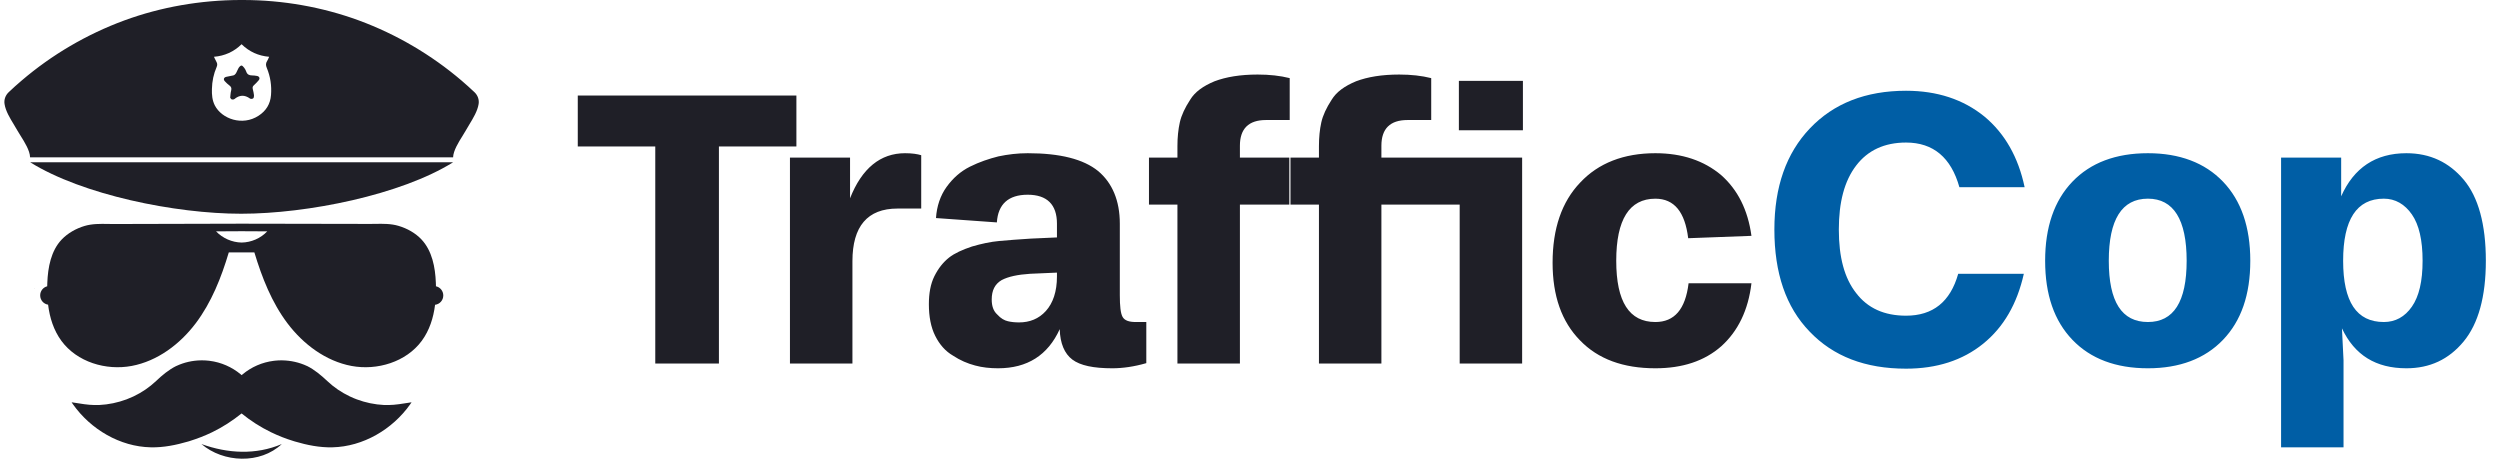 <svg width="109" height="20" viewBox="0 0 109 20" fill="none" xmlns="http://www.w3.org/2000/svg">
<path d="M1.523 12.561C1.523 12.561 1.517 12.561 1.51 12.561C1.504 12.561 1.491 12.568 1.484 12.574C1.497 12.574 1.51 12.568 1.523 12.561Z" fill="#1F1F27"/>
<path fill-rule="evenodd" clip-rule="evenodd" d="M20.129 3.518C20.32 3.682 20.507 3.849 20.687 4.02C20.828 4.153 20.898 4.344 20.868 4.534C20.822 4.837 20.631 5.151 20.46 5.433C20.406 5.521 20.354 5.606 20.31 5.687C20.275 5.752 20.225 5.832 20.169 5.921C19.994 6.2 19.763 6.571 19.755 6.86H1.311C1.306 6.567 1.068 6.19 0.892 5.91C0.838 5.825 0.79 5.749 0.756 5.687C0.711 5.606 0.659 5.52 0.605 5.431C0.434 5.151 0.244 4.839 0.198 4.534C0.168 4.344 0.238 4.153 0.379 4.02C0.559 3.846 0.746 3.682 0.937 3.518C2.26 2.386 3.784 1.494 5.417 0.892C7.028 0.301 8.745 0.007 10.46 0H10.533H10.607C12.321 0.003 14.038 0.301 15.649 0.892C17.282 1.494 18.806 2.389 20.129 3.518ZM10.533 1.928C10.199 2.255 9.801 2.436 9.33 2.476L9.327 2.472C9.342 2.502 9.355 2.531 9.368 2.56C9.391 2.607 9.412 2.652 9.437 2.696C9.48 2.77 9.48 2.84 9.447 2.917C9.313 3.224 9.247 3.545 9.24 3.879C9.233 4.126 9.25 4.367 9.367 4.598C9.671 5.186 10.57 5.506 11.275 5.045C11.599 4.835 11.786 4.537 11.816 4.146C11.849 3.736 11.789 3.338 11.632 2.96C11.585 2.85 11.582 2.76 11.646 2.66C11.669 2.625 11.686 2.587 11.703 2.547C11.713 2.524 11.724 2.5 11.736 2.476C11.265 2.436 10.867 2.255 10.533 1.928ZM10.04 4.256C10.037 4.248 10.034 4.241 10.032 4.237L10.039 4.233C10.042 4.203 10.045 4.174 10.047 4.146C10.055 4.069 10.061 4.004 10.079 3.943C10.105 3.846 10.079 3.782 10.002 3.725C9.932 3.675 9.868 3.612 9.808 3.548C9.728 3.468 9.754 3.378 9.861 3.351C9.912 3.338 9.965 3.328 10.018 3.319C10.069 3.31 10.121 3.301 10.172 3.288C10.216 3.278 10.259 3.241 10.282 3.204C10.306 3.167 10.323 3.127 10.341 3.087C10.358 3.047 10.376 3.007 10.399 2.97C10.429 2.92 10.479 2.863 10.526 2.857C10.563 2.853 10.617 2.917 10.65 2.96C10.687 3.007 10.717 3.067 10.737 3.124C10.78 3.248 10.867 3.288 10.987 3.288C11.058 3.288 11.131 3.298 11.205 3.311C11.312 3.331 11.348 3.421 11.275 3.505C11.211 3.582 11.141 3.652 11.068 3.719C11.014 3.766 11.004 3.816 11.021 3.883C11.044 3.973 11.064 4.063 11.074 4.153C11.078 4.2 11.068 4.267 11.037 4.29C11.008 4.314 10.931 4.32 10.9 4.297C10.663 4.126 10.443 4.136 10.219 4.32C10.189 4.344 10.122 4.344 10.089 4.327C10.064 4.312 10.05 4.279 10.04 4.256ZM10.516 9.319C7.633 9.319 3.59 8.494 1.314 7.074H1.318H19.758C17.48 8.497 13.4 9.319 10.516 9.319ZM16.948 17.659H16.808H16.755C16.334 17.639 15.929 17.552 15.555 17.412C15.461 17.378 15.371 17.338 15.284 17.298C15.278 17.295 15.27 17.291 15.263 17.288C15.255 17.285 15.248 17.281 15.241 17.278C14.883 17.108 14.556 16.884 14.269 16.613C13.998 16.359 13.717 16.122 13.39 15.958C13.39 15.958 13.383 15.958 13.38 15.955C13.049 15.801 12.681 15.717 12.294 15.711H12.267C12.18 15.711 12.093 15.714 12.007 15.724C11.983 15.724 11.96 15.727 11.94 15.731C11.428 15.794 10.961 16.002 10.583 16.316C10.575 16.322 10.567 16.329 10.56 16.336C10.552 16.342 10.545 16.349 10.536 16.356C10.528 16.349 10.521 16.342 10.513 16.336C10.505 16.329 10.498 16.322 10.489 16.316C10.112 16.005 9.644 15.794 9.133 15.731C9.121 15.731 9.109 15.729 9.097 15.727C9.086 15.726 9.076 15.724 9.066 15.724C8.979 15.714 8.896 15.711 8.806 15.711H8.779C8.391 15.714 8.024 15.801 7.693 15.955C7.693 15.955 7.686 15.955 7.683 15.958C7.355 16.122 7.071 16.359 6.804 16.613C6.517 16.884 6.189 17.108 5.832 17.278C5.825 17.281 5.818 17.285 5.81 17.288C5.803 17.291 5.795 17.295 5.788 17.298C5.698 17.338 5.608 17.378 5.518 17.412C5.14 17.552 4.739 17.639 4.318 17.659H4.265H4.118C3.856 17.659 3.476 17.596 3.27 17.562C3.178 17.547 3.12 17.538 3.122 17.542C3.142 17.572 3.162 17.602 3.185 17.632C3.954 18.718 5.23 19.477 6.574 19.503C7.128 19.517 7.676 19.403 8.207 19.249C8.219 19.246 8.232 19.242 8.244 19.238C8.257 19.233 8.269 19.229 8.281 19.226C8.615 19.122 8.939 18.995 9.25 18.845C9.711 18.621 10.139 18.344 10.533 18.026C10.927 18.347 11.355 18.621 11.816 18.845C12.127 18.995 12.451 19.126 12.785 19.226C12.797 19.229 12.809 19.233 12.822 19.238C12.834 19.242 12.847 19.246 12.858 19.249C13.39 19.406 13.938 19.517 14.492 19.503C15.836 19.473 17.112 18.718 17.881 17.632C17.891 17.617 17.901 17.602 17.912 17.587C17.923 17.572 17.934 17.557 17.944 17.542C17.947 17.538 17.892 17.547 17.802 17.562C17.597 17.595 17.212 17.659 16.948 17.659ZM12.287 19.36C11.348 20.245 9.741 20.181 8.782 19.36C9.925 19.774 11.155 19.844 12.287 19.36ZM18.378 10.442C18.84 10.936 18.977 11.651 19.003 12.326V12.329C19.005 12.38 19.007 12.431 19.008 12.482C19.192 12.522 19.327 12.687 19.327 12.881V12.884C19.327 13.091 19.172 13.265 18.969 13.289C18.898 13.856 18.725 14.404 18.388 14.862C17.71 15.781 16.447 16.165 15.324 15.955C14.202 15.744 13.223 15.009 12.534 14.097C11.846 13.185 11.422 12.102 11.091 11.006H10.643H10.533H10.423H9.975C9.648 12.102 9.22 13.185 8.532 14.097C7.843 15.009 6.864 15.744 5.742 15.955C4.615 16.165 3.356 15.784 2.678 14.862C2.34 14.402 2.167 13.853 2.097 13.284C1.9 13.254 1.752 13.083 1.752 12.881V12.877C1.752 12.688 1.881 12.527 2.058 12.482C2.059 12.431 2.061 12.38 2.063 12.329C2.089 11.655 2.223 10.936 2.688 10.445C2.955 10.164 3.316 9.964 3.683 9.853C4.018 9.753 4.368 9.758 4.714 9.764C4.793 9.765 4.871 9.767 4.95 9.767C5.193 9.765 6.67 9.762 8.059 9.759H8.06C9.057 9.757 10.008 9.755 10.423 9.753H10.533H10.643C11.639 9.757 15.702 9.763 16.116 9.763C16.195 9.763 16.273 9.762 16.352 9.761C16.699 9.755 17.051 9.749 17.383 9.85C17.754 9.96 18.114 10.161 18.378 10.442ZM9.42 10.087C9.708 10.388 10.119 10.569 10.536 10.575C10.951 10.569 11.365 10.391 11.652 10.087C11.281 10.084 10.907 10.081 10.536 10.081C10.165 10.084 9.791 10.087 9.42 10.087Z" fill="#1F1F27"/>
<path d="M31.345 15.85H28.57V6.387H25.191V4.164H34.723V6.387H31.345V15.85ZM37.166 15.85H34.442V6.87H37.062V8.645C37.579 7.335 38.389 6.68 39.458 6.68C39.768 6.68 39.992 6.715 40.165 6.767V9.093H39.13C37.821 9.093 37.166 9.869 37.166 11.386V15.85ZM49.979 14.04V15.833C49.444 15.988 48.944 16.057 48.496 16.057C47.669 16.057 47.1 15.936 46.755 15.678C46.411 15.419 46.221 14.971 46.204 14.351C45.687 15.488 44.791 16.057 43.515 16.057C43.17 16.057 42.826 16.022 42.515 15.936C42.188 15.85 41.861 15.712 41.55 15.505C41.223 15.316 40.964 15.023 40.775 14.643C40.585 14.264 40.499 13.799 40.499 13.265C40.499 12.799 40.568 12.386 40.74 12.041C40.913 11.696 41.119 11.438 41.378 11.231C41.619 11.041 41.964 10.886 42.377 10.748C42.791 10.627 43.188 10.541 43.567 10.507C43.946 10.472 44.394 10.438 44.946 10.403L46.083 10.352V9.748C46.083 8.921 45.652 8.49 44.808 8.49C43.963 8.49 43.515 8.904 43.463 9.697L40.809 9.507C40.843 8.99 40.999 8.525 41.274 8.146C41.55 7.766 41.878 7.473 42.291 7.266C42.705 7.06 43.119 6.922 43.532 6.818C43.946 6.732 44.36 6.68 44.808 6.68C46.221 6.68 47.238 6.939 47.876 7.456C48.496 7.973 48.824 8.749 48.824 9.748V12.868C48.824 13.351 48.858 13.661 48.944 13.816C49.031 13.971 49.22 14.04 49.513 14.04H49.979ZM46.083 12.058V11.886L44.911 11.937C44.377 11.972 43.963 12.058 43.67 12.213C43.377 12.386 43.239 12.661 43.239 13.058C43.239 13.334 43.308 13.558 43.481 13.713C43.636 13.885 43.791 13.971 43.946 14.006C44.084 14.04 44.256 14.057 44.429 14.057C44.894 14.057 45.29 13.902 45.601 13.558C45.911 13.213 46.083 12.713 46.083 12.058ZM54.06 15.85H51.336V8.921H50.095V6.87H51.336V6.37C51.336 5.991 51.371 5.646 51.44 5.336C51.509 5.026 51.664 4.698 51.888 4.354C52.095 4.009 52.457 3.75 52.956 3.543C53.456 3.354 54.077 3.25 54.835 3.25C55.352 3.25 55.818 3.302 56.231 3.406V5.233H55.197C54.439 5.233 54.06 5.612 54.06 6.353V6.87H56.214V8.921H54.06V15.85ZM66.365 15.85H63.642V8.921H60.229V15.85H57.506V8.921H56.265V6.87H57.506V6.37C57.506 5.991 57.54 5.646 57.609 5.336C57.678 5.026 57.833 4.698 58.057 4.354C58.264 4.009 58.626 3.75 59.126 3.543C59.626 3.354 60.246 3.25 61.005 3.25C61.522 3.25 61.987 3.302 62.401 3.406V5.233H61.367C60.608 5.233 60.229 5.612 60.229 6.353V6.87H66.365V15.85ZM66.399 5.681H63.607V3.526H66.399V5.681ZM76.363 10.283L73.605 10.386C73.467 9.249 73.002 8.663 72.174 8.663C71.037 8.663 70.468 9.576 70.468 11.369C70.468 13.161 71.037 14.04 72.174 14.04C73.002 14.04 73.484 13.489 73.622 12.351H76.363C76.225 13.523 75.777 14.437 75.053 15.092C74.312 15.747 73.347 16.057 72.174 16.057C70.778 16.057 69.675 15.66 68.882 14.833C68.09 14.023 67.693 12.903 67.693 11.455C67.693 9.973 68.09 8.8 68.9 7.956C69.692 7.111 70.796 6.68 72.174 6.68C73.347 6.68 74.294 7.008 75.036 7.628C75.76 8.266 76.208 9.145 76.363 10.283Z" fill="#1F1F27"/>
<path d="M85.378 11.937H88.239C87.946 13.247 87.36 14.264 86.464 14.988C85.568 15.712 84.447 16.074 83.103 16.074C81.328 16.074 79.931 15.54 78.897 14.454C77.863 13.385 77.363 11.903 77.363 10.007C77.363 8.145 77.88 6.68 78.915 5.594C79.949 4.509 81.345 3.957 83.103 3.957C84.465 3.957 85.602 4.336 86.516 5.077C87.412 5.819 87.998 6.853 88.274 8.163H85.43C85.068 6.87 84.292 6.215 83.103 6.215C82.155 6.215 81.431 6.56 80.931 7.215C80.414 7.887 80.173 8.818 80.173 10.007C80.173 11.213 80.414 12.127 80.931 12.782C81.431 13.437 82.155 13.764 83.103 13.764C84.275 13.764 85.033 13.161 85.378 11.937ZM93.649 16.057C92.253 16.057 91.15 15.643 90.357 14.816C89.564 13.988 89.168 12.851 89.168 11.368C89.168 9.903 89.564 8.749 90.357 7.921C91.15 7.094 92.253 6.68 93.649 6.68C95.028 6.68 96.131 7.094 96.924 7.921C97.717 8.749 98.113 9.903 98.113 11.368C98.113 12.851 97.717 13.988 96.924 14.816C96.131 15.643 95.028 16.057 93.649 16.057ZM93.649 14.04C94.769 14.04 95.338 13.161 95.338 11.368C95.338 9.576 94.769 8.662 93.649 8.662C92.511 8.662 91.943 9.576 91.943 11.368C91.943 13.161 92.511 14.04 93.649 14.04ZM102.178 19.504H99.455V6.87H102.075V8.559C102.626 7.318 103.574 6.68 104.919 6.68C105.953 6.68 106.78 7.077 107.418 7.835C108.056 8.594 108.383 9.783 108.383 11.368C108.383 12.937 108.056 14.109 107.418 14.885C106.763 15.678 105.935 16.057 104.919 16.057C103.591 16.057 102.661 15.488 102.109 14.316L102.178 15.712V19.504ZM103.936 14.04C104.436 14.04 104.85 13.816 105.16 13.368C105.47 12.92 105.625 12.265 105.625 11.368C105.625 10.472 105.47 9.8 105.16 9.352C104.85 8.904 104.436 8.662 103.936 8.662C102.747 8.662 102.161 9.576 102.161 11.368C102.161 13.161 102.747 14.04 103.936 14.04Z" fill="#005EA5"/>
</svg>
